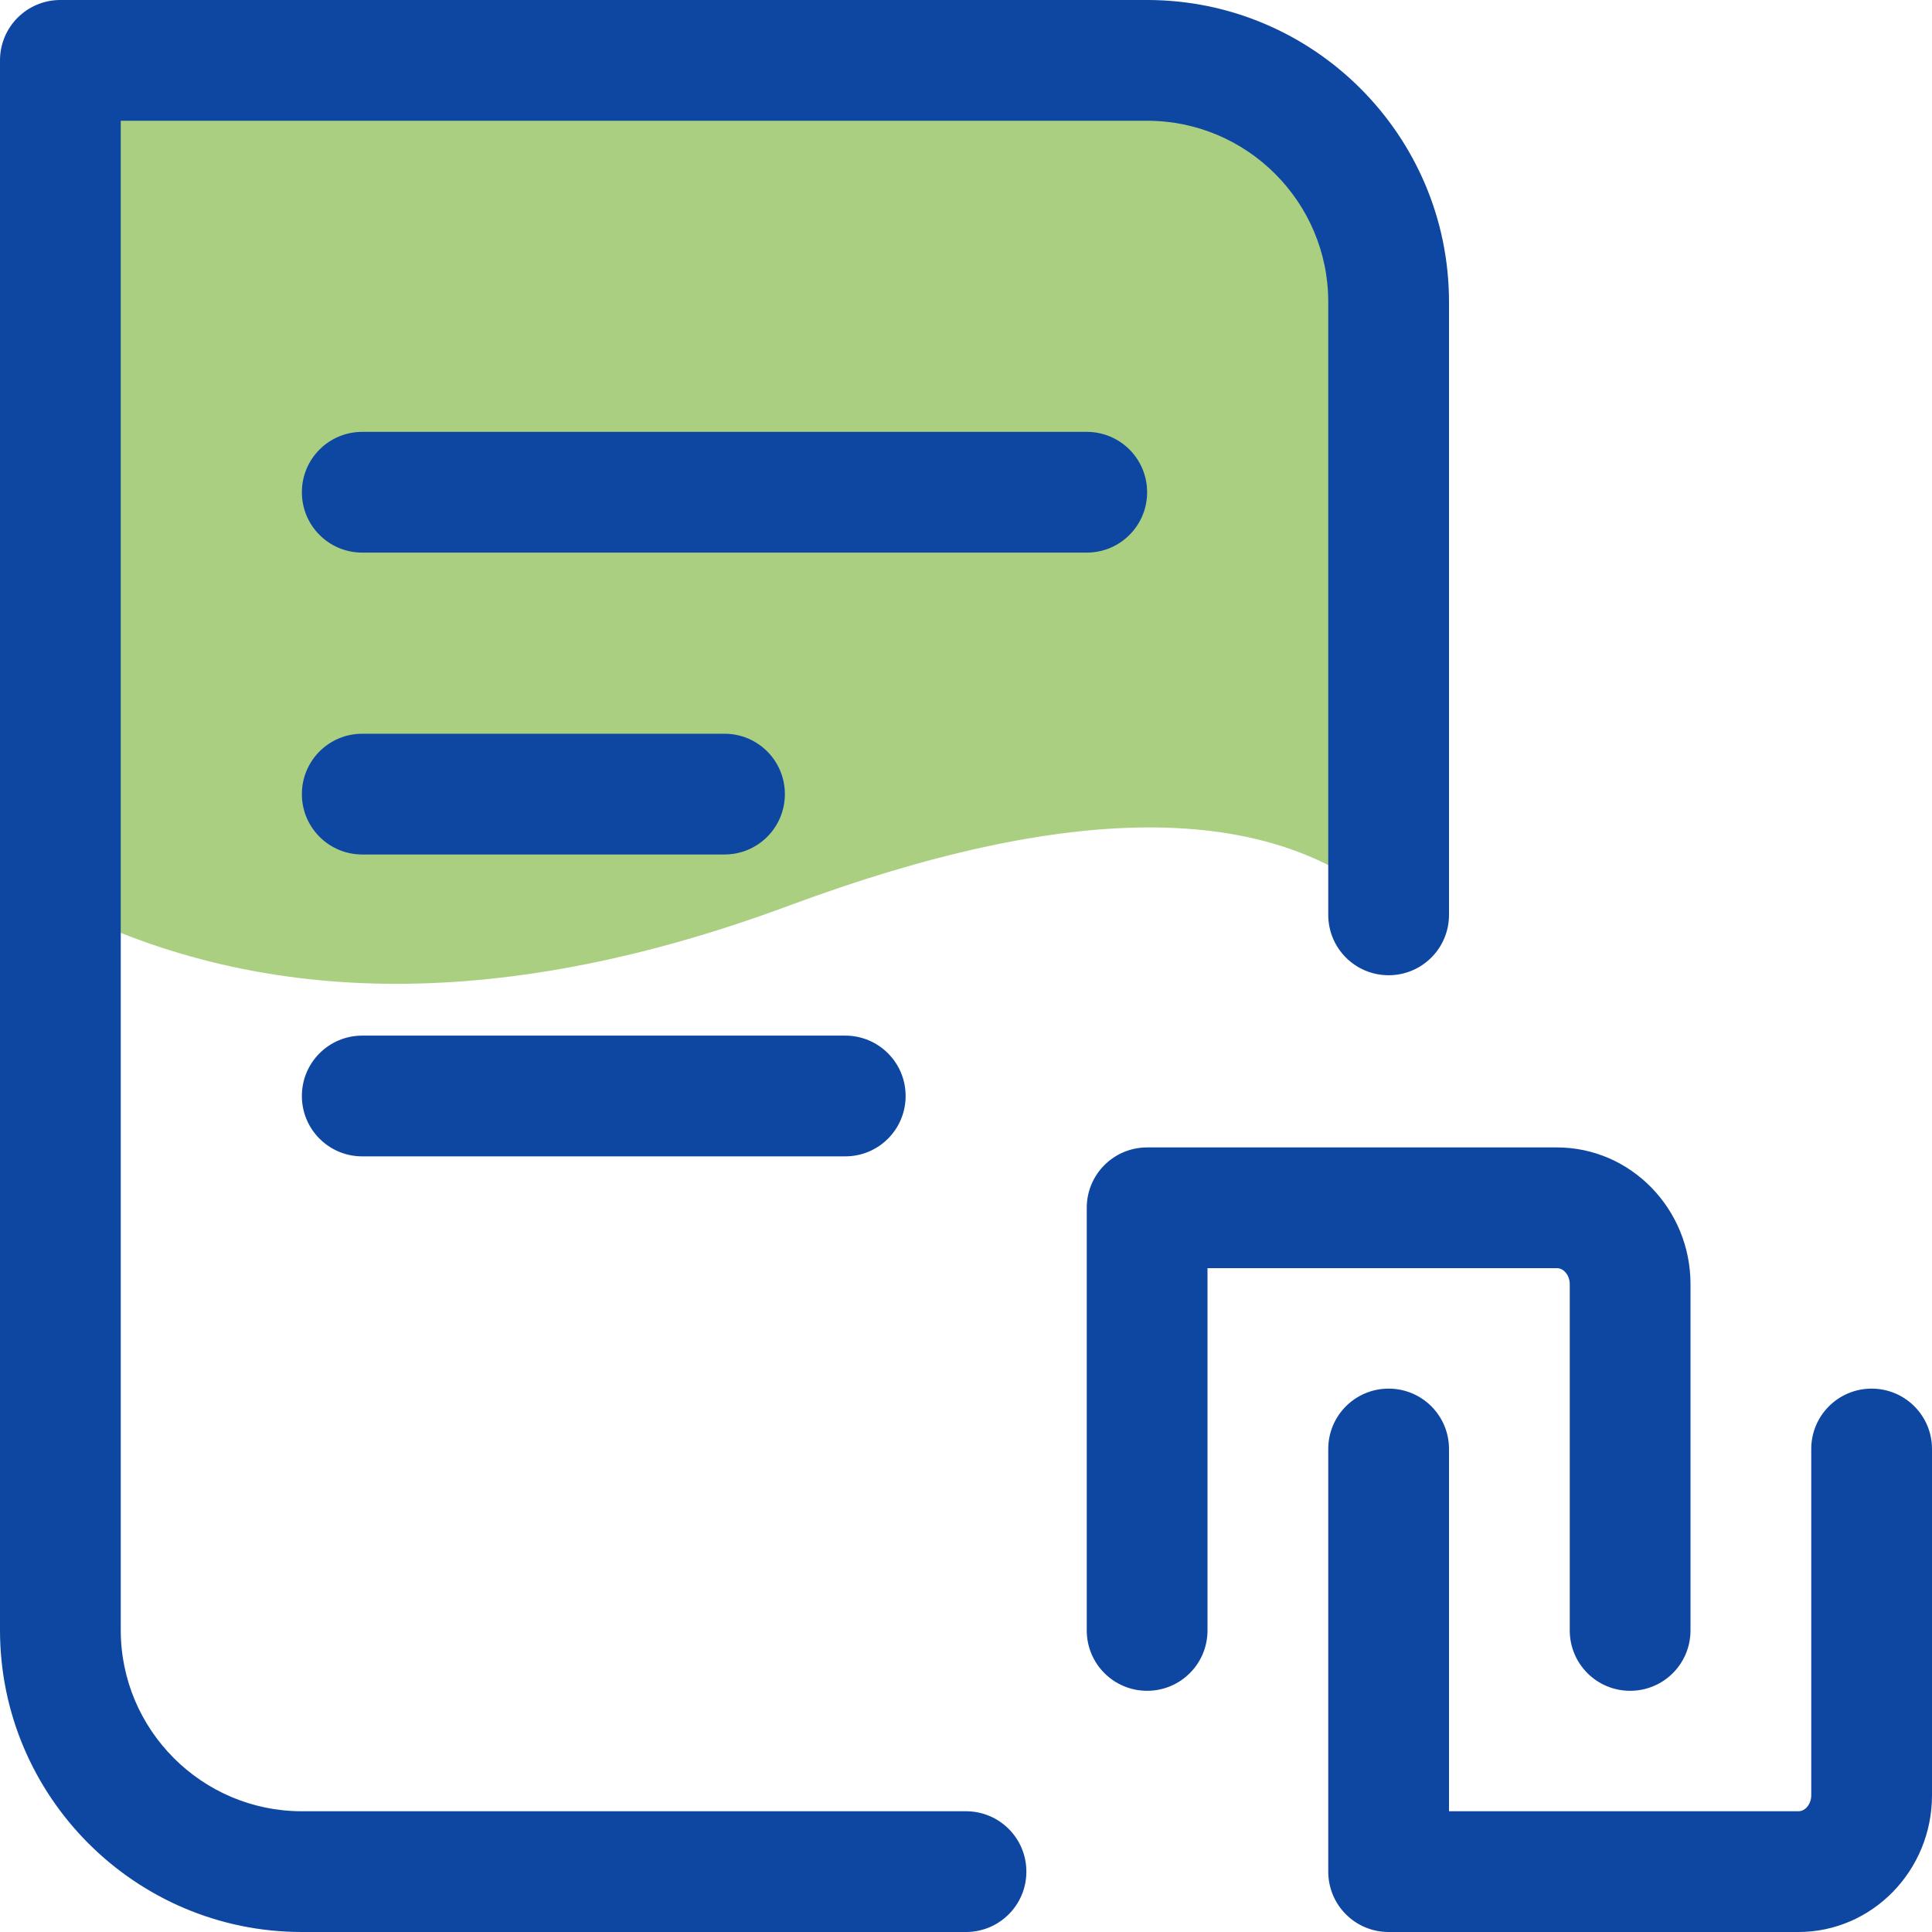 <?xml version="1.0" encoding="UTF-8"?>
<svg width="32px" height="32px" viewBox="0 0 32 32" version="1.1" xmlns="http://www.w3.org/2000/svg" xmlns:xlink="http://www.w3.org/1999/xlink">
    <title>icon/תשלומים, החזרים ואישורים</title>
    <g id="icon/תשלומים,-החזרים-ואישורים" stroke="none" stroke-width="1" fill="none" fill-rule="evenodd">
        <path d="M1,1 L22.489,1.852 L23,15 C21.029,13.273 17.718,13.273 13.068,15 C8.418,16.727 4.395,16.727 1,15 L1,1 Z" id="Rectangle" fill="#ABCF81"></path>
        <g id="Fill" fill="#0D47A1">
            <path d="M31,23 C31.553,23 32,23.447 32,24 L32,29.736 C32,30.984 31.008,32 29.788,32 L23,32 C22.447,32 22,31.553 22,31 L22,24 C22,23.447 22.447,23 23,23 C23.553,23 24,23.447 24,24 L24,30 L29.788,30 C29.903,30 30,29.879 30,29.736 L30,24 C30,23.447 30.447,23 31,23 Z M19,0 C21.757,0 24,2.243 24,5 L24,15.153 C24,15.706 23.553,16.153 23,16.153 C22.447,16.153 22,15.706 22,15.153 L22,5 C22,3.346 20.654,2 19,2 L2,2 L2,27 C2,28.654 3.346,30 5,30 L16,30 C16.553,30 17,30.447 17,31 C17,31.553 16.553,32 16,32 L5,32 C2.243,32 0,29.757 0,27 L0,1 C0,0.447 0.447,0 1,0 L19,0 Z M25.788,19.005 C27.008,19.005 28,20.021 28,21.269 L28,27.005 C28,27.558 27.553,28.005 27,28.005 C26.447,28.005 26,27.558 26,27.005 L26,21.269 C26,21.126 25.903,21.005 25.788,21.005 L20,21.005 L20,27.005 C20,27.558 19.553,28.005 19,28.005 C18.447,28.005 18,27.558 18,27.005 L18,20.005 C18,19.452 18.447,19.005 19,19.005 L25.788,19.005 Z M14,17.153 C14.553,17.153 15,17.6 15,18.153 C15,18.706 14.553,19.153 14,19.153 L6,19.153 C5.447,19.153 5,18.706 5,18.153 C5,17.6 5.447,17.153 6,17.153 L14,17.153 Z M12,12.153 C12.553,12.153 13,12.6 13,13.153 C13,13.706 12.553,14.153 12,14.153 L6,14.153 C5.447,14.153 5,13.706 5,13.153 C5,12.6 5.447,12.153 6,12.153 L12,12.153 Z M18,7.153 C18.553,7.153 19,7.6 19,8.153 C19,8.706 18.553,9.153 18,9.153 L6,9.153 C5.447,9.153 5,8.706 5,8.153 C5,7.6 5.447,7.153 6,7.153 L18,7.153 Z"></path>
        </g>
    </g>
</svg>
